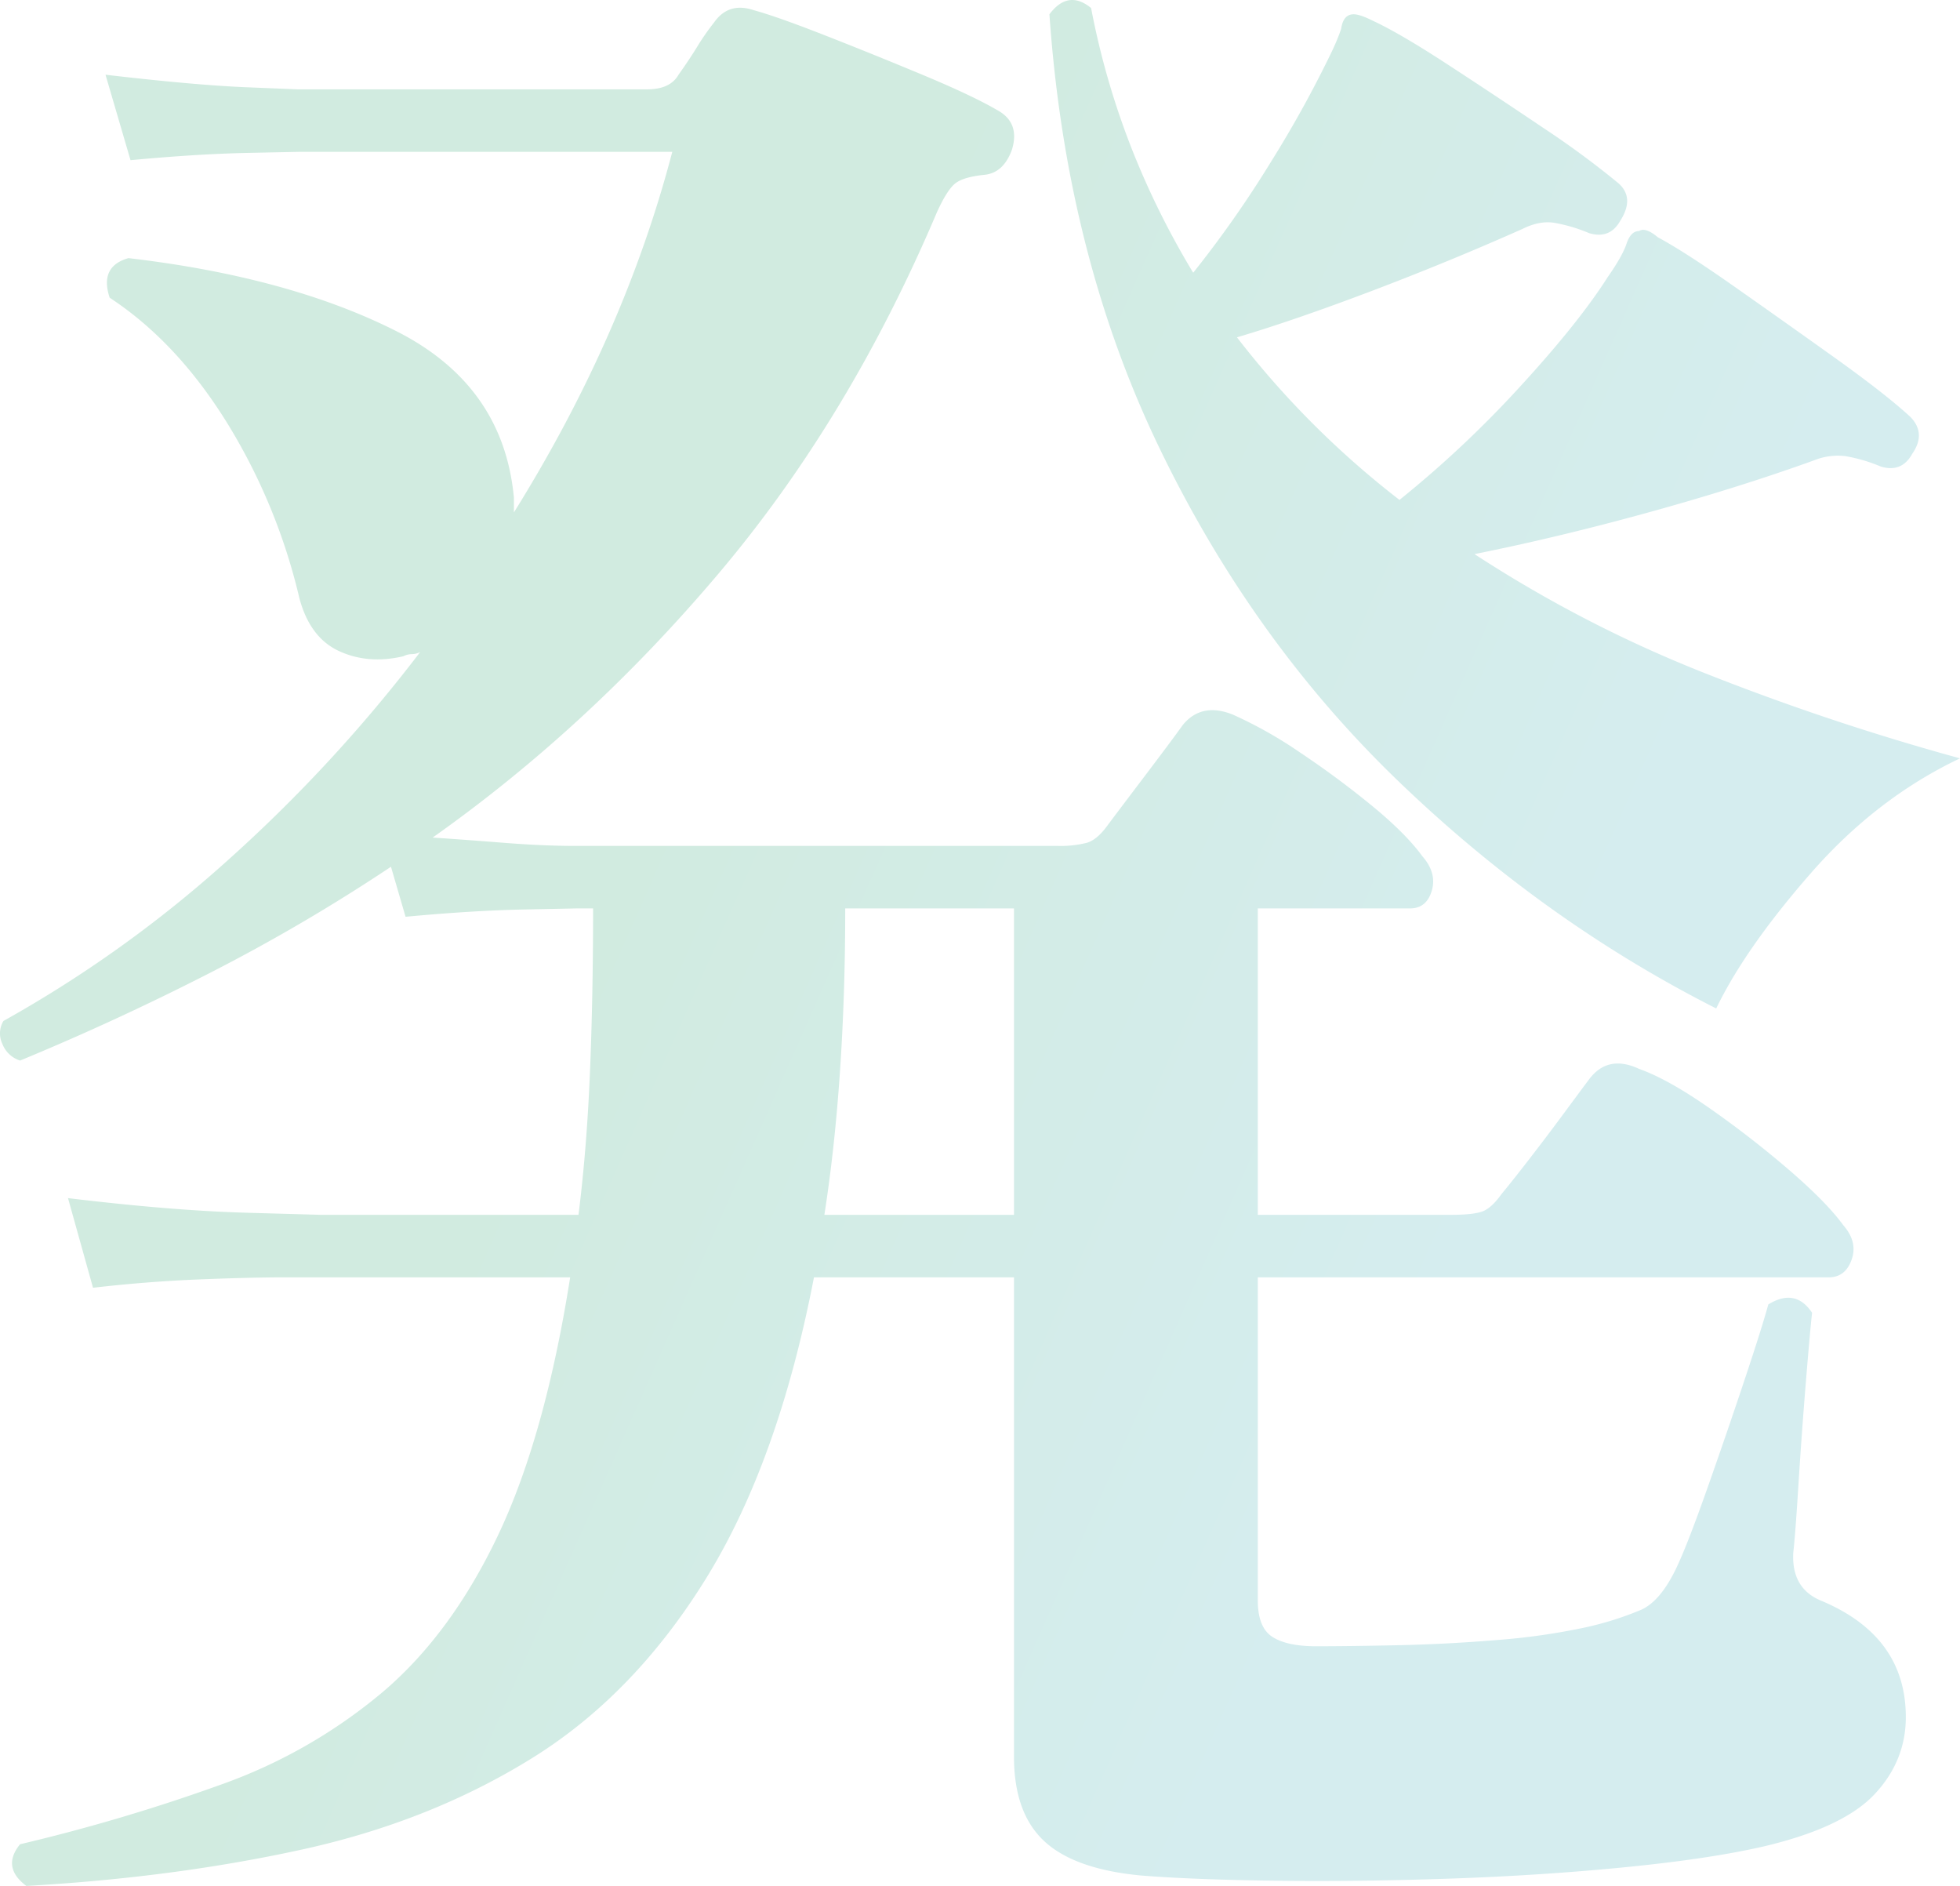 <svg xmlns="http://www.w3.org/2000/svg" xmlns:xlink="http://www.w3.org/1999/xlink" width="744.043" height="715.742" viewBox="0 0 744.043 715.742">
  <defs>
    <linearGradient id="linear-gradient" x1="0.391" y1="0.297" x2="0.822" y2="0.481" gradientUnits="objectBoundingBox">
      <stop offset="0" stop-color="#d1ebe0"/>
      <stop offset="1" stop-color="#d5edef"/>
    </linearGradient>
  </defs>
  <path id="交差_32" data-name="交差 32" d="M19.445,724.243A696.332,696.332,0,0,0,96.567,701.3a198.462,198.462,0,0,0,60.511-34.8q26.1-22.148,43.9-59.72t27.289-97.689H120.3q-13.052,0-32.827.791T47.13,513.046l-9.492-34.014q39.551,4.747,67.631,5.538l28.081.791h98.084q3.164-25.312,4.351-54.184t1.186-62.094h-6.328l-19.775.4q-19.775.4-45.087,2.768l-5.537-18.984A690.436,690.436,0,0,1,91.427,393.6q-35.6,18.194-71.981,33.223a10.671,10.671,0,0,1-6.724-6.328,9.2,9.2,0,0,1,.4-8.7,466.733,466.733,0,0,0,84.637-60.512,569.185,569.185,0,0,0,73.562-79.5,7.025,7.025,0,0,1-3.163.79,7.021,7.021,0,0,0-3.164.791q-13.446,3.164-24.521-1.977t-15.029-20.171a223.785,223.785,0,0,0-27.685-66.839q-18.984-30.453-44.3-47.065-3.956-11.864,7.119-15.028,60.907,7.119,101.643,27.685t44.691,63.28v5.537q41.924-67.235,60.116-136.843H125.439l-19.38.4q-19.379.4-44.691,2.768L51.876,52.683q34.013,3.956,53.393,4.747l19.38.791H257.536q8.7,0,11.866-5.538,3.954-5.536,7.119-10.678a90.459,90.459,0,0,1,6.328-9.1q5.536-7.91,15.029-4.746,8.7,2.373,26.894,9.491t37.177,15.029q18.984,7.911,28.476,13.447,8.7,4.747,5.537,15.029-3.164,8.7-10.283,9.492-7.91.791-11.074,3.163t-7.119,11.075q-33.222,78.309-82.66,136.843T176.063,342.19q11.865.791,26.894,1.977t26.894,1.186H413.363a40.334,40.334,0,0,0,11.074-1.186q3.955-1.187,7.91-6.724,4.745-6.327,14.633-19.379t13.843-18.589q7.119-8.7,18.984-3.956a162.25,162.25,0,0,1,25.313,14.238q14.237,9.492,27.289,20.171t19.38,19.38q5.536,6.327,3.56,13.051t-8.305,6.724H489.3V485.361h73.562q7.911,0,11.47-1.187t7.515-6.723Q585.8,472.7,592.525,464t13.447-17.8q6.723-9.1,9.1-12.261,7.119-9.492,18.984-3.956,11.074,3.956,26.895,15.029A379.962,379.962,0,0,1,691,468.354q14.238,12.261,20.567,20.962,5.536,6.327,3.164,13.052t-8.7,6.723H489.3V631.7q0,10.283,5.537,13.843t16.611,3.56q12.655,0,31.244-.4t37.572-1.977a250.974,250.974,0,0,0,33.222-4.746,121.484,121.484,0,0,0,21.357-6.724q7.911-3.56,14.238-17.8,3.955-8.7,11.074-28.872T674,548.245q6.724-20.17,9.1-28.871,10.283-6.329,16.61,3.163-.791,7.12-2.372,26.5T694.563,587.4q-1.185,18.984-1.977,26.1-.791,13.447,10.283,18.193,32.431,13.447,32.431,44.3,0,16.61-11.865,29.267t-41.923,19.775q-20.566,4.745-52.6,7.91t-66.839,4.351q-34.8,1.187-66.049.791T445,736.107q-25.312-2.372-36.781-13.051t-11.47-32.035V509.09H320.816Q307.37,578.7,280.08,622.994t-66.049,68.422q-38.759,24.126-87.405,34.8T21.818,740.063Q12.326,732.943,19.445,724.243ZM330.7,430.781q-1.978,29.267-5.933,54.58h71.981V369.084H332.681Q332.681,401.515,330.7,430.781ZM542.3,320.437q-55.369-53.393-90.569-126.56T410.2,29.745q7.119-9.493,15.82-2.373a299.369,299.369,0,0,0,15.424,53.392,312.74,312.74,0,0,0,23.334,47.065A416.518,416.518,0,0,0,494.441,85.51a432.016,432.016,0,0,0,21.752-39.155q1.582-3.164,2.768-5.932t1.977-5.142q.791-5.538,4.747-5.537,2.372,0,7.119,2.372,10.283,4.747,28.476,16.611t36.386,24.125a338.417,338.417,0,0,1,28.476,20.961q6.327,5.538.79,14.239-3.954,7.119-11.865,4.746a60.654,60.654,0,0,0-13.447-3.956q-5.536-.79-11.865,2.373-28.477,12.656-57.743,23.73t-50.624,17.4a342.708,342.708,0,0,0,28.871,32.827,342.812,342.812,0,0,0,32.827,28.872,410.753,410.753,0,0,0,45.878-43.11q22.148-24.126,33.222-41.527,5.538-7.911,7.119-12.657t4.746-4.746q2.373-1.582,7.119,2.373,10.283,5.536,28.872,18.588t37.968,26.895q19.379,13.842,28.871,22.543,6.327,6.327.791,14.238-3.956,7.119-11.865,4.746a60.7,60.7,0,0,0-13.448-3.955,23.949,23.949,0,0,0-11.865,1.582q-28.476,10.283-62.885,19.775t-66.048,15.82a488.711,488.711,0,0,0,88.2,45.482,933.332,933.332,0,0,0,96.107,32.035q-31.64,15.028-56.556,43.505t-35.991,51.415Q597.666,373.83,542.3,320.437Z" transform="translate(-11.823 -24.32)" fill="url(#linear-gradient)" style="mix-blend-mode: multiply;isolation: isolate"/>
</svg>
